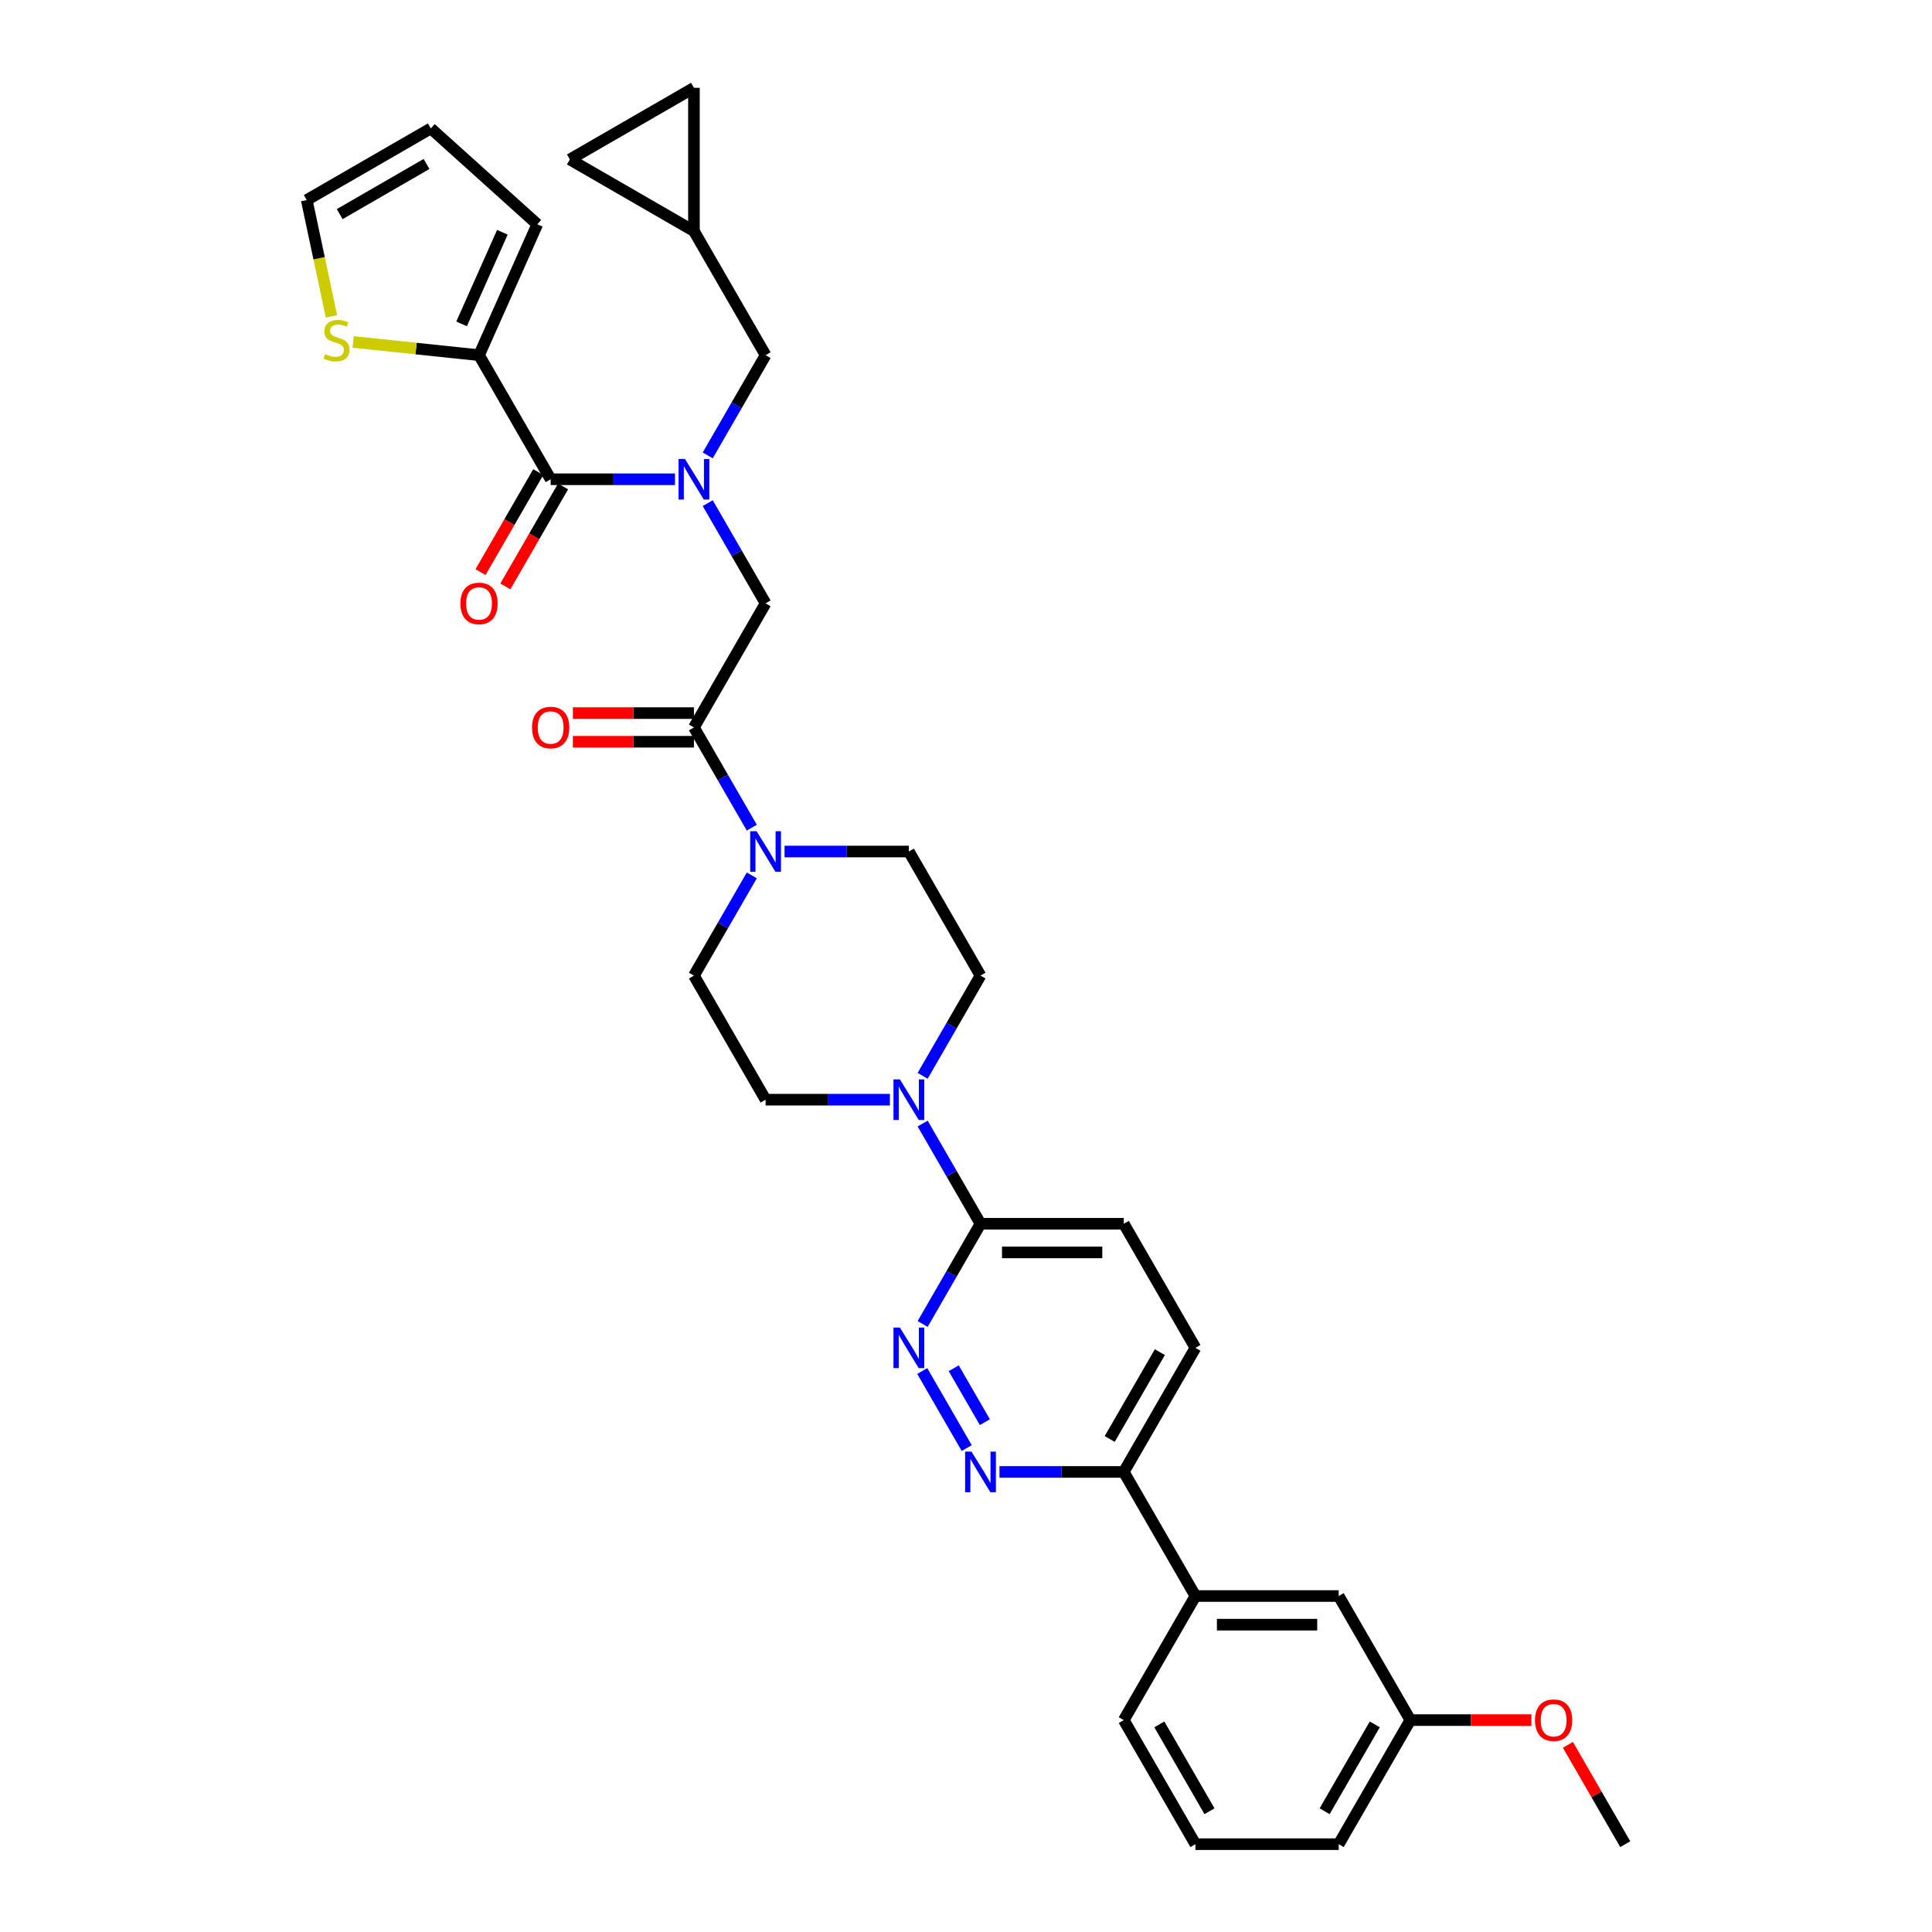 <?xml version='1.0' encoding='iso-8859-1'?>
<svg version='1.1' baseProfile='full'
              xmlns='http://www.w3.org/2000/svg'
                      xmlns:rdkit='http://www.rdkit.org/xml'
                      xmlns:xlink='http://www.w3.org/1999/xlink'
                  xml:space='preserve'
width='1000px' height='1000px' viewBox='0 0 1000 1000'>
<!-- END OF HEADER -->
<rect style='opacity:1.0;fill:#FFFFFF;stroke:none' width='1000' height='1000' x='0' y='0'> </rect>
<path class='bond-0' d='M 366.318,235.711 L 381.291,209.776' style='fill:none;fill-rule:evenodd;stroke:#0000FF;stroke-width:6px;stroke-linecap:butt;stroke-linejoin:miter;stroke-opacity:1' />
<path class='bond-0' d='M 381.291,209.776 L 396.265,183.841' style='fill:none;fill-rule:evenodd;stroke:#000000;stroke-width:6px;stroke-linecap:butt;stroke-linejoin:miter;stroke-opacity:1' />
<path class='bond-1' d='M 366.318,260.422 L 381.291,286.357' style='fill:none;fill-rule:evenodd;stroke:#0000FF;stroke-width:6px;stroke-linecap:butt;stroke-linejoin:miter;stroke-opacity:1' />
<path class='bond-1' d='M 381.291,286.357 L 396.265,312.292' style='fill:none;fill-rule:evenodd;stroke:#000000;stroke-width:6px;stroke-linecap:butt;stroke-linejoin:miter;stroke-opacity:1' />
<path class='bond-2' d='M 349.365,248.066 L 317.194,248.066' style='fill:none;fill-rule:evenodd;stroke:#0000FF;stroke-width:6px;stroke-linecap:butt;stroke-linejoin:miter;stroke-opacity:1' />
<path class='bond-2' d='M 317.194,248.066 L 285.023,248.066' style='fill:none;fill-rule:evenodd;stroke:#000000;stroke-width:6px;stroke-linecap:butt;stroke-linejoin:miter;stroke-opacity:1' />
<path class='bond-3' d='M 247.943,183.841 L 215.359,180.416' style='fill:none;fill-rule:evenodd;stroke:#000000;stroke-width:6px;stroke-linecap:butt;stroke-linejoin:miter;stroke-opacity:1' />
<path class='bond-3' d='M 215.359,180.416 L 182.776,176.992' style='fill:none;fill-rule:evenodd;stroke:#CCCC00;stroke-width:6px;stroke-linecap:butt;stroke-linejoin:miter;stroke-opacity:1' />
<path class='bond-4' d='M 247.943,183.841 L 278.107,116.091' style='fill:none;fill-rule:evenodd;stroke:#000000;stroke-width:6px;stroke-linecap:butt;stroke-linejoin:miter;stroke-opacity:1' />
<path class='bond-4' d='M 238.917,167.646 L 260.032,120.221' style='fill:none;fill-rule:evenodd;stroke:#000000;stroke-width:6px;stroke-linecap:butt;stroke-linejoin:miter;stroke-opacity:1' />
<path class='bond-5' d='M 247.943,183.841 L 285.023,248.066' style='fill:none;fill-rule:evenodd;stroke:#000000;stroke-width:6px;stroke-linecap:butt;stroke-linejoin:miter;stroke-opacity:1' />
<path class='bond-6' d='M 359.184,369.101 L 327.851,369.101' style='fill:none;fill-rule:evenodd;stroke:#000000;stroke-width:6px;stroke-linecap:butt;stroke-linejoin:miter;stroke-opacity:1' />
<path class='bond-6' d='M 327.851,369.101 L 296.518,369.101' style='fill:none;fill-rule:evenodd;stroke:#FF0000;stroke-width:6px;stroke-linecap:butt;stroke-linejoin:miter;stroke-opacity:1' />
<path class='bond-6' d='M 359.184,383.933 L 327.851,383.933' style='fill:none;fill-rule:evenodd;stroke:#000000;stroke-width:6px;stroke-linecap:butt;stroke-linejoin:miter;stroke-opacity:1' />
<path class='bond-6' d='M 327.851,383.933 L 296.518,383.933' style='fill:none;fill-rule:evenodd;stroke:#FF0000;stroke-width:6px;stroke-linecap:butt;stroke-linejoin:miter;stroke-opacity:1' />
<path class='bond-7' d='M 359.184,376.517 L 396.265,312.292' style='fill:none;fill-rule:evenodd;stroke:#000000;stroke-width:6px;stroke-linecap:butt;stroke-linejoin:miter;stroke-opacity:1' />
<path class='bond-8' d='M 359.184,376.517 L 374.158,402.452' style='fill:none;fill-rule:evenodd;stroke:#000000;stroke-width:6px;stroke-linecap:butt;stroke-linejoin:miter;stroke-opacity:1' />
<path class='bond-8' d='M 374.158,402.452 L 389.131,428.387' style='fill:none;fill-rule:evenodd;stroke:#0000FF;stroke-width:6px;stroke-linecap:butt;stroke-linejoin:miter;stroke-opacity:1' />
<path class='bond-9' d='M 278.601,244.358 L 263.661,270.234' style='fill:none;fill-rule:evenodd;stroke:#000000;stroke-width:6px;stroke-linecap:butt;stroke-linejoin:miter;stroke-opacity:1' />
<path class='bond-9' d='M 263.661,270.234 L 248.722,296.11' style='fill:none;fill-rule:evenodd;stroke:#FF0000;stroke-width:6px;stroke-linecap:butt;stroke-linejoin:miter;stroke-opacity:1' />
<path class='bond-9' d='M 291.446,251.774 L 276.506,277.65' style='fill:none;fill-rule:evenodd;stroke:#000000;stroke-width:6px;stroke-linecap:butt;stroke-linejoin:miter;stroke-opacity:1' />
<path class='bond-9' d='M 276.506,277.65 L 261.567,303.526' style='fill:none;fill-rule:evenodd;stroke:#FF0000;stroke-width:6px;stroke-linecap:butt;stroke-linejoin:miter;stroke-opacity:1' />
<path class='bond-10' d='M 171.568,163.763 L 165.168,133.656' style='fill:none;fill-rule:evenodd;stroke:#CCCC00;stroke-width:6px;stroke-linecap:butt;stroke-linejoin:miter;stroke-opacity:1' />
<path class='bond-10' d='M 165.168,133.656 L 158.769,103.549' style='fill:none;fill-rule:evenodd;stroke:#000000;stroke-width:6px;stroke-linecap:butt;stroke-linejoin:miter;stroke-opacity:1' />
<path class='bond-11' d='M 278.107,116.091 L 222.994,66.468' style='fill:none;fill-rule:evenodd;stroke:#000000;stroke-width:6px;stroke-linecap:butt;stroke-linejoin:miter;stroke-opacity:1' />
<path class='bond-12' d='M 359.184,45.455 L 294.959,82.535' style='fill:none;fill-rule:evenodd;stroke:#000000;stroke-width:6px;stroke-linecap:butt;stroke-linejoin:miter;stroke-opacity:1' />
<path class='bond-13' d='M 359.184,45.455 L 359.184,119.616' style='fill:none;fill-rule:evenodd;stroke:#000000;stroke-width:6px;stroke-linecap:butt;stroke-linejoin:miter;stroke-opacity:1' />
<path class='bond-14' d='M 294.959,82.535 L 359.184,119.616' style='fill:none;fill-rule:evenodd;stroke:#000000;stroke-width:6px;stroke-linecap:butt;stroke-linejoin:miter;stroke-opacity:1' />
<path class='bond-15' d='M 389.131,453.098 L 374.158,479.033' style='fill:none;fill-rule:evenodd;stroke:#0000FF;stroke-width:6px;stroke-linecap:butt;stroke-linejoin:miter;stroke-opacity:1' />
<path class='bond-15' d='M 374.158,479.033 L 359.184,504.968' style='fill:none;fill-rule:evenodd;stroke:#000000;stroke-width:6px;stroke-linecap:butt;stroke-linejoin:miter;stroke-opacity:1' />
<path class='bond-16' d='M 406.084,440.742 L 438.255,440.742' style='fill:none;fill-rule:evenodd;stroke:#0000FF;stroke-width:6px;stroke-linecap:butt;stroke-linejoin:miter;stroke-opacity:1' />
<path class='bond-16' d='M 438.255,440.742 L 470.426,440.742' style='fill:none;fill-rule:evenodd;stroke:#000000;stroke-width:6px;stroke-linecap:butt;stroke-linejoin:miter;stroke-opacity:1' />
<path class='bond-17' d='M 618.748,697.644 L 581.667,761.869' style='fill:none;fill-rule:evenodd;stroke:#000000;stroke-width:6px;stroke-linecap:butt;stroke-linejoin:miter;stroke-opacity:1' />
<path class='bond-17' d='M 600.341,699.862 L 574.384,744.819' style='fill:none;fill-rule:evenodd;stroke:#000000;stroke-width:6px;stroke-linecap:butt;stroke-linejoin:miter;stroke-opacity:1' />
<path class='bond-18' d='M 618.748,697.644 L 581.667,633.419' style='fill:none;fill-rule:evenodd;stroke:#000000;stroke-width:6px;stroke-linecap:butt;stroke-linejoin:miter;stroke-opacity:1' />
<path class='bond-19' d='M 581.667,761.869 L 549.496,761.869' style='fill:none;fill-rule:evenodd;stroke:#000000;stroke-width:6px;stroke-linecap:butt;stroke-linejoin:miter;stroke-opacity:1' />
<path class='bond-19' d='M 549.496,761.869 L 517.325,761.869' style='fill:none;fill-rule:evenodd;stroke:#0000FF;stroke-width:6px;stroke-linecap:butt;stroke-linejoin:miter;stroke-opacity:1' />
<path class='bond-20' d='M 581.667,761.869 L 618.748,826.095' style='fill:none;fill-rule:evenodd;stroke:#000000;stroke-width:6px;stroke-linecap:butt;stroke-linejoin:miter;stroke-opacity:1' />
<path class='bond-21' d='M 500.373,749.514 L 477.353,709.643' style='fill:none;fill-rule:evenodd;stroke:#0000FF;stroke-width:6px;stroke-linecap:butt;stroke-linejoin:miter;stroke-opacity:1' />
<path class='bond-21' d='M 509.765,736.117 L 493.651,708.207' style='fill:none;fill-rule:evenodd;stroke:#0000FF;stroke-width:6px;stroke-linecap:butt;stroke-linejoin:miter;stroke-opacity:1' />
<path class='bond-22' d='M 477.559,685.289 L 492.533,659.354' style='fill:none;fill-rule:evenodd;stroke:#0000FF;stroke-width:6px;stroke-linecap:butt;stroke-linejoin:miter;stroke-opacity:1' />
<path class='bond-22' d='M 492.533,659.354 L 507.506,633.419' style='fill:none;fill-rule:evenodd;stroke:#000000;stroke-width:6px;stroke-linecap:butt;stroke-linejoin:miter;stroke-opacity:1' />
<path class='bond-23' d='M 507.506,633.419 L 581.667,633.419' style='fill:none;fill-rule:evenodd;stroke:#000000;stroke-width:6px;stroke-linecap:butt;stroke-linejoin:miter;stroke-opacity:1' />
<path class='bond-23' d='M 518.631,648.251 L 570.543,648.251' style='fill:none;fill-rule:evenodd;stroke:#000000;stroke-width:6px;stroke-linecap:butt;stroke-linejoin:miter;stroke-opacity:1' />
<path class='bond-24' d='M 507.506,633.419 L 492.533,607.484' style='fill:none;fill-rule:evenodd;stroke:#000000;stroke-width:6px;stroke-linecap:butt;stroke-linejoin:miter;stroke-opacity:1' />
<path class='bond-24' d='M 492.533,607.484 L 477.559,581.548' style='fill:none;fill-rule:evenodd;stroke:#0000FF;stroke-width:6px;stroke-linecap:butt;stroke-linejoin:miter;stroke-opacity:1' />
<path class='bond-25' d='M 477.559,556.838 L 492.533,530.903' style='fill:none;fill-rule:evenodd;stroke:#0000FF;stroke-width:6px;stroke-linecap:butt;stroke-linejoin:miter;stroke-opacity:1' />
<path class='bond-25' d='M 492.533,530.903 L 507.506,504.968' style='fill:none;fill-rule:evenodd;stroke:#000000;stroke-width:6px;stroke-linecap:butt;stroke-linejoin:miter;stroke-opacity:1' />
<path class='bond-26' d='M 460.607,569.193 L 428.436,569.193' style='fill:none;fill-rule:evenodd;stroke:#0000FF;stroke-width:6px;stroke-linecap:butt;stroke-linejoin:miter;stroke-opacity:1' />
<path class='bond-26' d='M 428.436,569.193 L 396.265,569.193' style='fill:none;fill-rule:evenodd;stroke:#000000;stroke-width:6px;stroke-linecap:butt;stroke-linejoin:miter;stroke-opacity:1' />
<path class='bond-27' d='M 359.184,504.968 L 396.265,569.193' style='fill:none;fill-rule:evenodd;stroke:#000000;stroke-width:6px;stroke-linecap:butt;stroke-linejoin:miter;stroke-opacity:1' />
<path class='bond-28' d='M 729.99,890.32 L 692.909,954.545' style='fill:none;fill-rule:evenodd;stroke:#000000;stroke-width:6px;stroke-linecap:butt;stroke-linejoin:miter;stroke-opacity:1' />
<path class='bond-28' d='M 711.582,892.538 L 685.626,937.496' style='fill:none;fill-rule:evenodd;stroke:#000000;stroke-width:6px;stroke-linecap:butt;stroke-linejoin:miter;stroke-opacity:1' />
<path class='bond-29' d='M 729.99,890.32 L 692.909,826.095' style='fill:none;fill-rule:evenodd;stroke:#000000;stroke-width:6px;stroke-linecap:butt;stroke-linejoin:miter;stroke-opacity:1' />
<path class='bond-30' d='M 729.99,890.32 L 761.323,890.32' style='fill:none;fill-rule:evenodd;stroke:#000000;stroke-width:6px;stroke-linecap:butt;stroke-linejoin:miter;stroke-opacity:1' />
<path class='bond-30' d='M 761.323,890.32 L 792.656,890.32' style='fill:none;fill-rule:evenodd;stroke:#FF0000;stroke-width:6px;stroke-linecap:butt;stroke-linejoin:miter;stroke-opacity:1' />
<path class='bond-31' d='M 692.909,954.545 L 618.748,954.545' style='fill:none;fill-rule:evenodd;stroke:#000000;stroke-width:6px;stroke-linecap:butt;stroke-linejoin:miter;stroke-opacity:1' />
<path class='bond-32' d='M 618.748,954.545 L 581.667,890.32' style='fill:none;fill-rule:evenodd;stroke:#000000;stroke-width:6px;stroke-linecap:butt;stroke-linejoin:miter;stroke-opacity:1' />
<path class='bond-32' d='M 626.031,937.496 L 600.075,892.538' style='fill:none;fill-rule:evenodd;stroke:#000000;stroke-width:6px;stroke-linecap:butt;stroke-linejoin:miter;stroke-opacity:1' />
<path class='bond-33' d='M 581.667,890.32 L 618.748,826.095' style='fill:none;fill-rule:evenodd;stroke:#000000;stroke-width:6px;stroke-linecap:butt;stroke-linejoin:miter;stroke-opacity:1' />
<path class='bond-34' d='M 618.748,826.095 L 692.909,826.095' style='fill:none;fill-rule:evenodd;stroke:#000000;stroke-width:6px;stroke-linecap:butt;stroke-linejoin:miter;stroke-opacity:1' />
<path class='bond-34' d='M 629.872,840.927 L 681.785,840.927' style='fill:none;fill-rule:evenodd;stroke:#000000;stroke-width:6px;stroke-linecap:butt;stroke-linejoin:miter;stroke-opacity:1' />
<path class='bond-35' d='M 811.541,903.12 L 826.386,928.833' style='fill:none;fill-rule:evenodd;stroke:#FF0000;stroke-width:6px;stroke-linecap:butt;stroke-linejoin:miter;stroke-opacity:1' />
<path class='bond-35' d='M 826.386,928.833 L 841.231,954.545' style='fill:none;fill-rule:evenodd;stroke:#000000;stroke-width:6px;stroke-linecap:butt;stroke-linejoin:miter;stroke-opacity:1' />
<path class='bond-36' d='M 507.506,504.968 L 470.426,440.742' style='fill:none;fill-rule:evenodd;stroke:#000000;stroke-width:6px;stroke-linecap:butt;stroke-linejoin:miter;stroke-opacity:1' />
<path class='bond-37' d='M 359.184,119.616 L 396.265,183.841' style='fill:none;fill-rule:evenodd;stroke:#000000;stroke-width:6px;stroke-linecap:butt;stroke-linejoin:miter;stroke-opacity:1' />
<path class='bond-38' d='M 158.769,103.549 L 222.994,66.468' style='fill:none;fill-rule:evenodd;stroke:#000000;stroke-width:6px;stroke-linecap:butt;stroke-linejoin:miter;stroke-opacity:1' />
<path class='bond-38' d='M 175.819,110.832 L 220.777,84.875' style='fill:none;fill-rule:evenodd;stroke:#000000;stroke-width:6px;stroke-linecap:butt;stroke-linejoin:miter;stroke-opacity:1' />
<path  class='atom-0' d='M 354.542 237.565
L 361.424 248.689
Q 362.106 249.787, 363.204 251.774
Q 364.301 253.762, 364.361 253.881
L 364.361 237.565
L 367.149 237.565
L 367.149 258.568
L 364.272 258.568
L 356.885 246.405
Q 356.025 244.981, 355.105 243.35
Q 354.215 241.718, 353.948 241.214
L 353.948 258.568
L 351.219 258.568
L 351.219 237.565
L 354.542 237.565
' fill='#0000FF'/>
<path  class='atom-3' d='M 275.382 376.576
Q 275.382 371.533, 277.874 368.715
Q 280.366 365.897, 285.023 365.897
Q 289.68 365.897, 292.172 368.715
Q 294.664 371.533, 294.664 376.576
Q 294.664 381.679, 292.143 384.586
Q 289.621 387.463, 285.023 387.463
Q 280.395 387.463, 277.874 384.586
Q 275.382 381.708, 275.382 376.576
M 285.023 385.09
Q 288.227 385.09, 289.947 382.954
Q 291.698 380.789, 291.698 376.576
Q 291.698 372.453, 289.947 370.377
Q 288.227 368.27, 285.023 368.27
Q 281.819 368.27, 280.069 370.347
Q 278.349 372.423, 278.349 376.576
Q 278.349 380.818, 280.069 382.954
Q 281.819 385.09, 285.023 385.09
' fill='#FF0000'/>
<path  class='atom-6' d='M 238.302 312.351
Q 238.302 307.308, 240.793 304.49
Q 243.285 301.672, 247.943 301.672
Q 252.6 301.672, 255.092 304.49
Q 257.584 307.308, 257.584 312.351
Q 257.584 317.453, 255.062 320.36
Q 252.541 323.238, 247.943 323.238
Q 243.315 323.238, 240.793 320.36
Q 238.302 317.483, 238.302 312.351
M 247.943 320.865
Q 251.146 320.865, 252.867 318.729
Q 254.617 316.563, 254.617 312.351
Q 254.617 308.228, 252.867 306.151
Q 251.146 304.045, 247.943 304.045
Q 244.739 304.045, 242.989 306.122
Q 241.268 308.198, 241.268 312.351
Q 241.268 316.593, 242.989 318.729
Q 244.739 320.865, 247.943 320.865
' fill='#FF0000'/>
<path  class='atom-7' d='M 168.255 183.298
Q 168.492 183.386, 169.471 183.802
Q 170.45 184.217, 171.518 184.484
Q 172.616 184.721, 173.683 184.721
Q 175.671 184.721, 176.828 183.772
Q 177.985 182.793, 177.985 181.102
Q 177.985 179.945, 177.392 179.233
Q 176.828 178.522, 175.938 178.136
Q 175.048 177.75, 173.565 177.305
Q 171.696 176.742, 170.569 176.208
Q 169.471 175.674, 168.67 174.546
Q 167.899 173.419, 167.899 171.521
Q 167.899 168.881, 169.679 167.249
Q 171.488 165.618, 175.048 165.618
Q 177.481 165.618, 180.239 166.774
L 179.557 169.059
Q 177.036 168.02, 175.137 168.02
Q 173.09 168.02, 171.963 168.881
Q 170.836 169.711, 170.865 171.165
Q 170.865 172.292, 171.429 172.974
Q 172.022 173.657, 172.853 174.042
Q 173.713 174.428, 175.137 174.873
Q 177.036 175.466, 178.163 176.059
Q 179.29 176.653, 180.091 177.869
Q 180.922 179.055, 180.922 181.102
Q 180.922 184.009, 178.964 185.582
Q 177.036 187.124, 173.802 187.124
Q 171.933 187.124, 170.509 186.709
Q 169.115 186.323, 167.454 185.641
L 168.255 183.298
' fill='#CCCC00'/>
<path  class='atom-11' d='M 391.622 430.241
L 398.504 441.365
Q 399.187 442.463, 400.284 444.451
Q 401.382 446.438, 401.441 446.557
L 401.441 430.241
L 404.23 430.241
L 404.23 451.244
L 401.352 451.244
L 393.966 439.081
Q 393.105 437.657, 392.186 436.026
Q 391.296 434.394, 391.029 433.89
L 391.029 451.244
L 388.3 451.244
L 388.3 430.241
L 391.622 430.241
' fill='#0000FF'/>
<path  class='atom-14' d='M 502.864 751.368
L 509.746 762.492
Q 510.428 763.59, 511.526 765.577
Q 512.623 767.565, 512.683 767.684
L 512.683 751.368
L 515.471 751.368
L 515.471 772.371
L 512.594 772.371
L 505.207 760.208
Q 504.347 758.784, 503.427 757.153
Q 502.538 755.521, 502.271 755.017
L 502.271 772.371
L 499.541 772.371
L 499.541 751.368
L 502.864 751.368
' fill='#0000FF'/>
<path  class='atom-15' d='M 465.783 687.143
L 472.665 698.267
Q 473.348 699.365, 474.445 701.352
Q 475.543 703.34, 475.602 703.458
L 475.602 687.143
L 478.391 687.143
L 478.391 708.145
L 475.513 708.145
L 468.127 695.983
Q 467.267 694.559, 466.347 692.927
Q 465.457 691.296, 465.19 690.791
L 465.19 708.145
L 462.461 708.145
L 462.461 687.143
L 465.783 687.143
' fill='#0000FF'/>
<path  class='atom-18' d='M 465.783 558.692
L 472.665 569.816
Q 473.348 570.914, 474.445 572.901
Q 475.543 574.889, 475.602 575.007
L 475.602 558.692
L 478.391 558.692
L 478.391 579.694
L 475.513 579.694
L 468.127 567.532
Q 467.267 566.108, 466.347 564.477
Q 465.457 562.845, 465.19 562.341
L 465.19 579.694
L 462.461 579.694
L 462.461 558.692
L 465.783 558.692
' fill='#0000FF'/>
<path  class='atom-27' d='M 794.51 890.379
Q 794.51 885.336, 797.002 882.518
Q 799.493 879.7, 804.151 879.7
Q 808.808 879.7, 811.3 882.518
Q 813.792 885.336, 813.792 890.379
Q 813.792 895.482, 811.27 898.389
Q 808.749 901.266, 804.151 901.266
Q 799.523 901.266, 797.002 898.389
Q 794.51 895.511, 794.51 890.379
M 804.151 898.893
Q 807.354 898.893, 809.075 896.757
Q 810.825 894.592, 810.825 890.379
Q 810.825 886.256, 809.075 884.18
Q 807.354 882.073, 804.151 882.073
Q 800.947 882.073, 799.197 884.15
Q 797.476 886.226, 797.476 890.379
Q 797.476 894.621, 799.197 896.757
Q 800.947 898.893, 804.151 898.893
' fill='#FF0000'/>
</svg>
